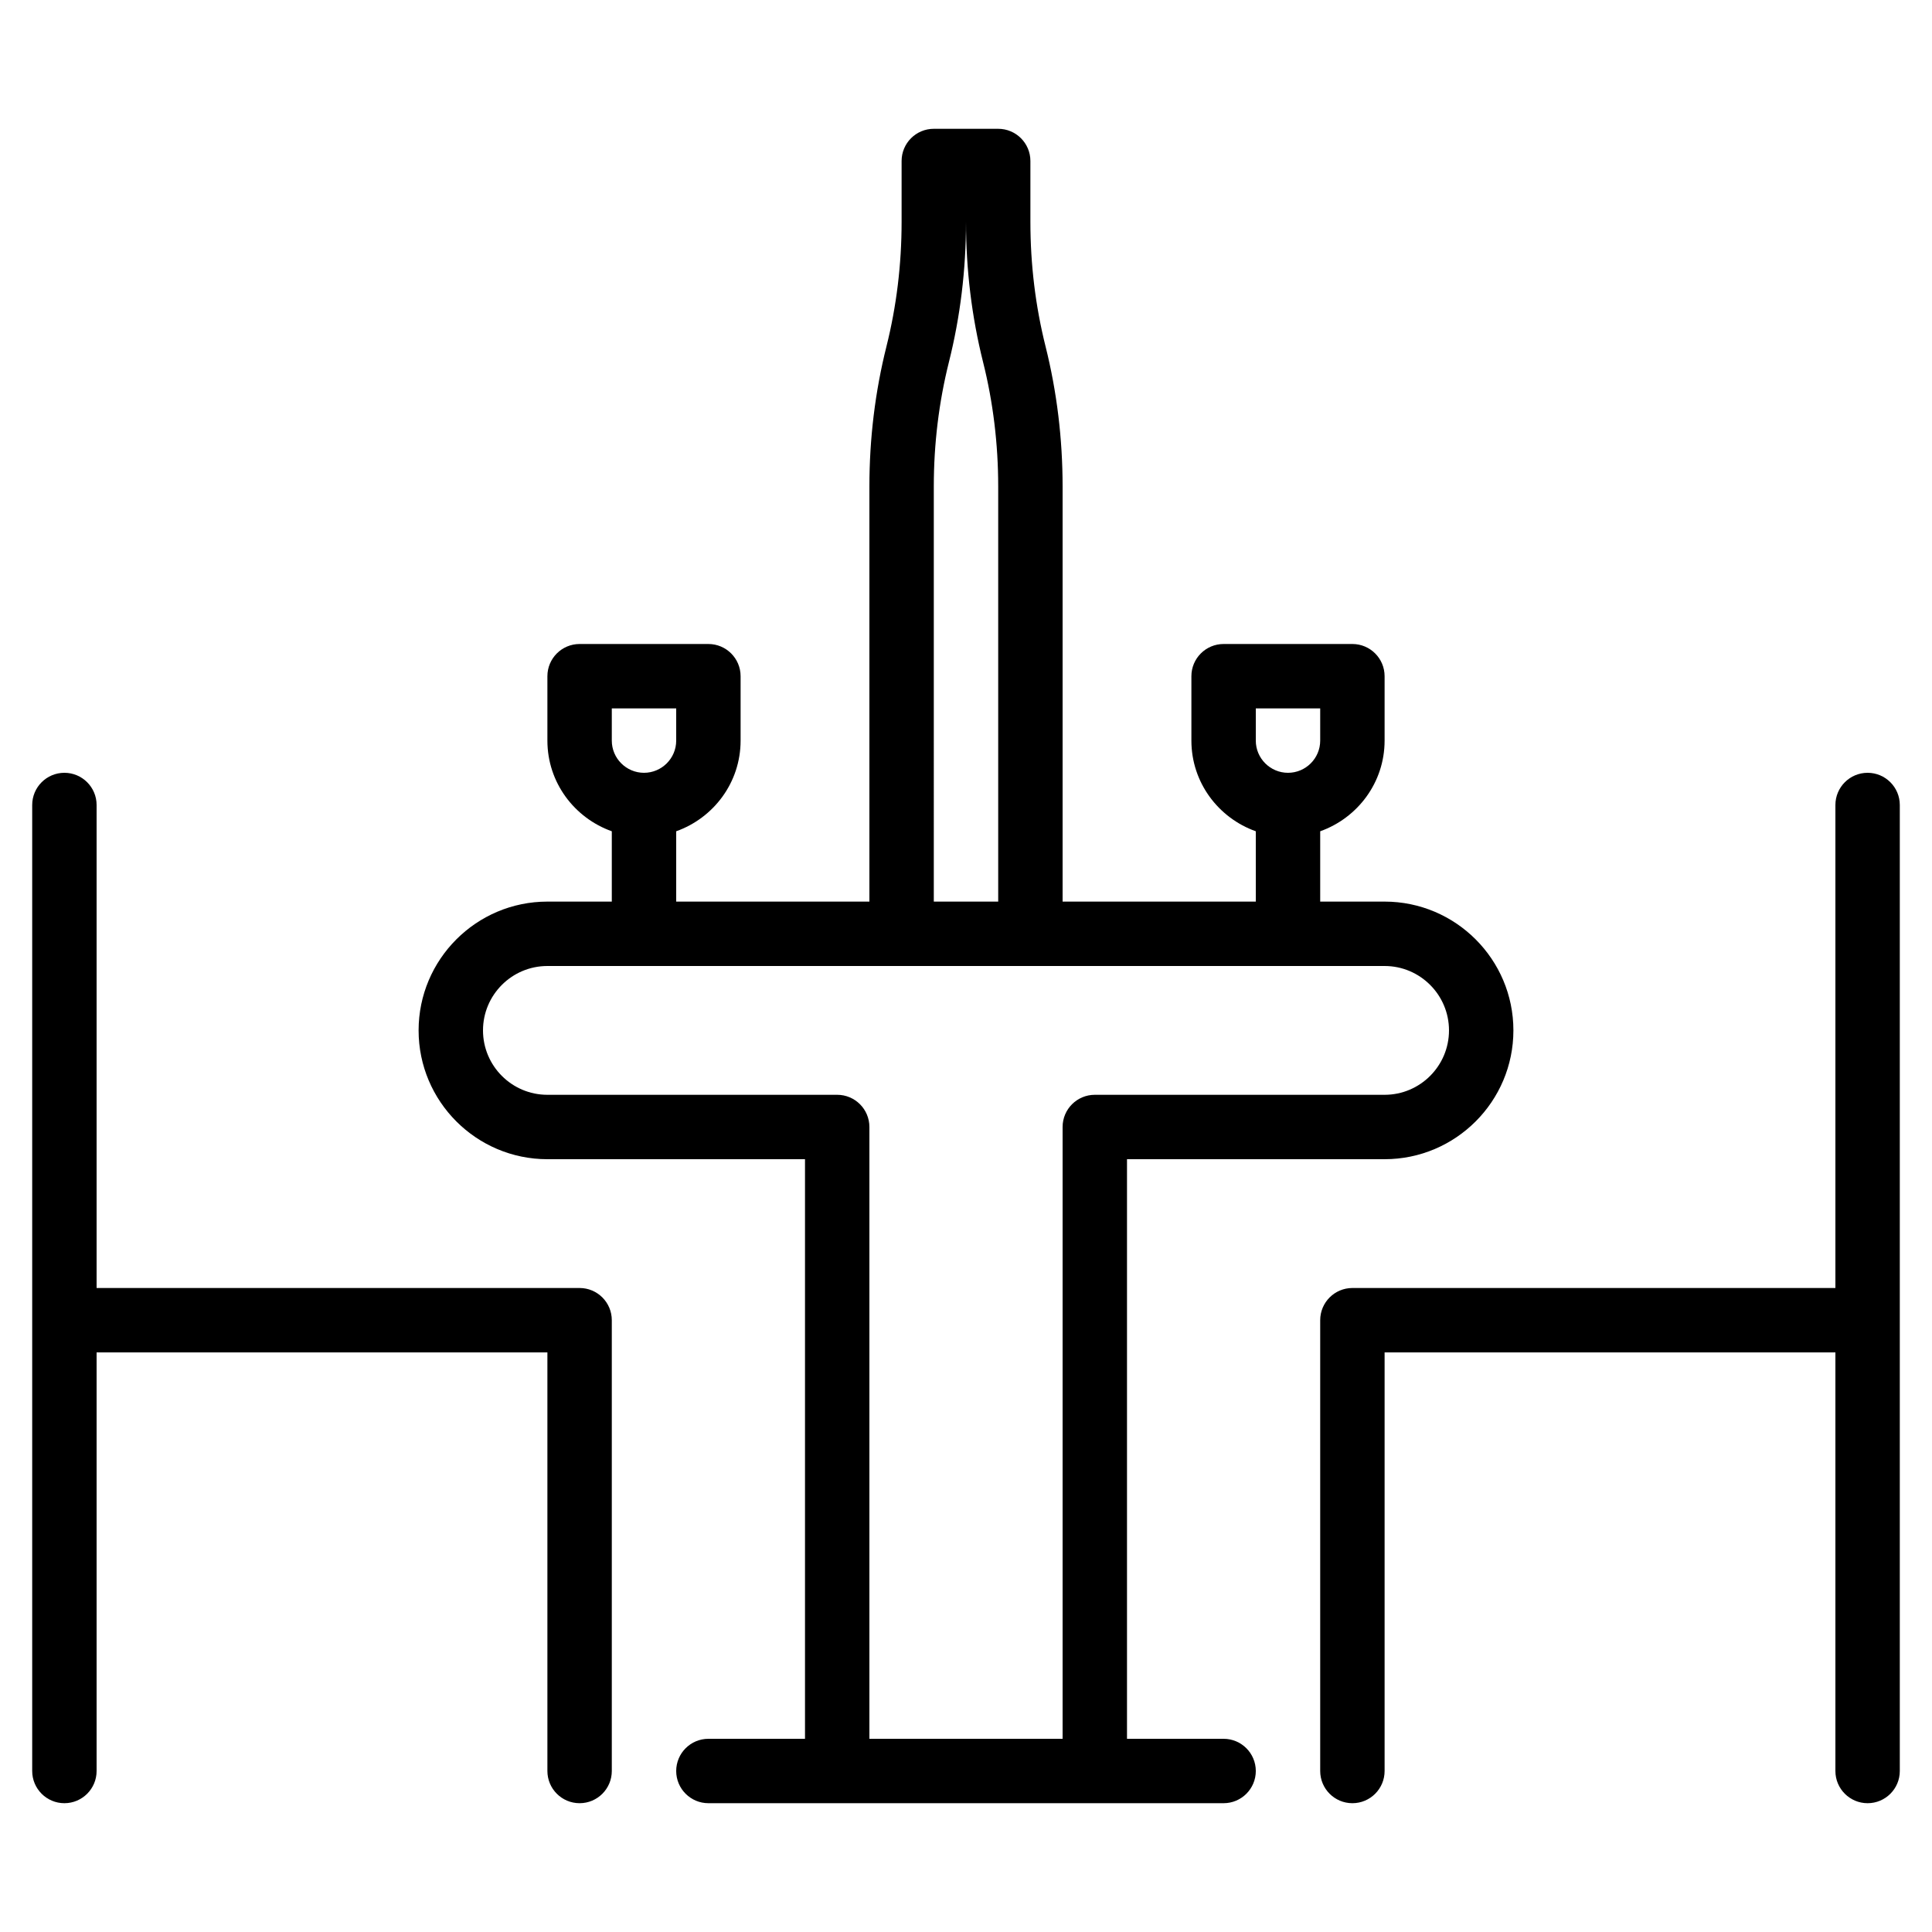 <?xml version="1.0" encoding="iso-8859-1"?>
<!-- Generator: Adobe Illustrator 19.0.0, SVG Export Plug-In . SVG Version: 6.00 Build 0)  -->
<svg version="1.1" id="Layer_1" xmlns="http://www.w3.org/2000/svg" xmlns:xlink="http://www.w3.org/1999/xlink" x="0px" y="0px"
	 viewBox="0 0 30 30" style="enable-background:new 0 0 30 30;" xml:space="preserve">
<g>
	<g>
		<path d="M9,20H1.5v-7.5C1.5,12.224,1.276,12,1,12s-0.5,0.224-0.5,0.5v15C0.5,27.776,0.724,28,1,28s0.5-0.224,0.5-0.5V21h7v6.5
			C8.5,27.776,8.724,28,9,28s0.5-0.224,0.5-0.5v-7C9.5,20.224,9.276,20,9,20z M19,27h-1.5v-9h4c1.103,0,2-0.897,2-2
			c0-1.103-0.897-2-2-2h-1v-1.092c0.581-0.207,1-0.757,1-1.408v-1c0-0.276-0.224-0.5-0.5-0.5h-2c-0.276,0-0.5,0.224-0.5,0.5v1
			c0,0.651,0.419,1.201,1,1.408V14h-3V7.554c0-0.741-0.089-1.473-0.265-2.176C16.079,4.756,16,4.106,16,3.446V2.5
			C16,2.224,15.776,2,15.5,2h-1C14.224,2,14,2.224,14,2.5v0.946c0,0.66-0.079,1.31-0.235,1.932v0.001
			C13.589,6.08,13.5,6.812,13.5,7.554V14h-3v-1.092c0.581-0.207,1-0.757,1-1.408v-1c0-0.276-0.224-0.5-0.5-0.5H9
			c-0.276,0-0.5,0.224-0.5,0.5v1c0,0.651,0.419,1.201,1,1.408V14h-1c-1.103,0-2,0.897-2,2c0,1.103,0.897,2,2,2h4v9H11
			c-0.276,0-0.5,0.224-0.5,0.5S10.724,28,11,28h8c0.276,0,0.5-0.224,0.5-0.5S19.276,27,19,27z M19.5,11h1v0.5
			c0,0.276-0.225,0.5-0.5,0.5c-0.275,0-0.5-0.224-0.5-0.5V11z M14.5,7.554c0-0.66,0.079-1.31,0.235-1.933
			C14.911,4.92,15,4.188,15,3.446c0,0.741,0.089,1.473,0.265,2.176C15.421,6.244,15.5,6.894,15.5,7.554V14h-1V7.554z M9.5,11h1v0.5
			c0,0.276-0.225,0.5-0.5,0.5c-0.275,0-0.5-0.224-0.5-0.5V11z M16.5,17.5V27h-3v-9.5c0-0.276-0.224-0.5-0.5-0.5H8.5
			c-0.552,0-1-0.449-1-1s0.448-1,1-1h13c0.552,0,1,0.449,1,1s-0.448,1-1,1H17C16.724,17,16.5,17.224,16.5,17.5z M29,12
			c-0.276,0-0.5,0.224-0.5,0.5V20H21c-0.276,0-0.5,0.224-0.5,0.5v7c0,0.276,0.224,0.5,0.5,0.5s0.5-0.224,0.5-0.5V21h7v6.5
			c0,0.276,0.224,0.5,0.5,0.5s0.5-0.224,0.5-0.5v-15C29.5,12.224,29.276,12,29,12z"/>
	</g>
</g>
</svg>
